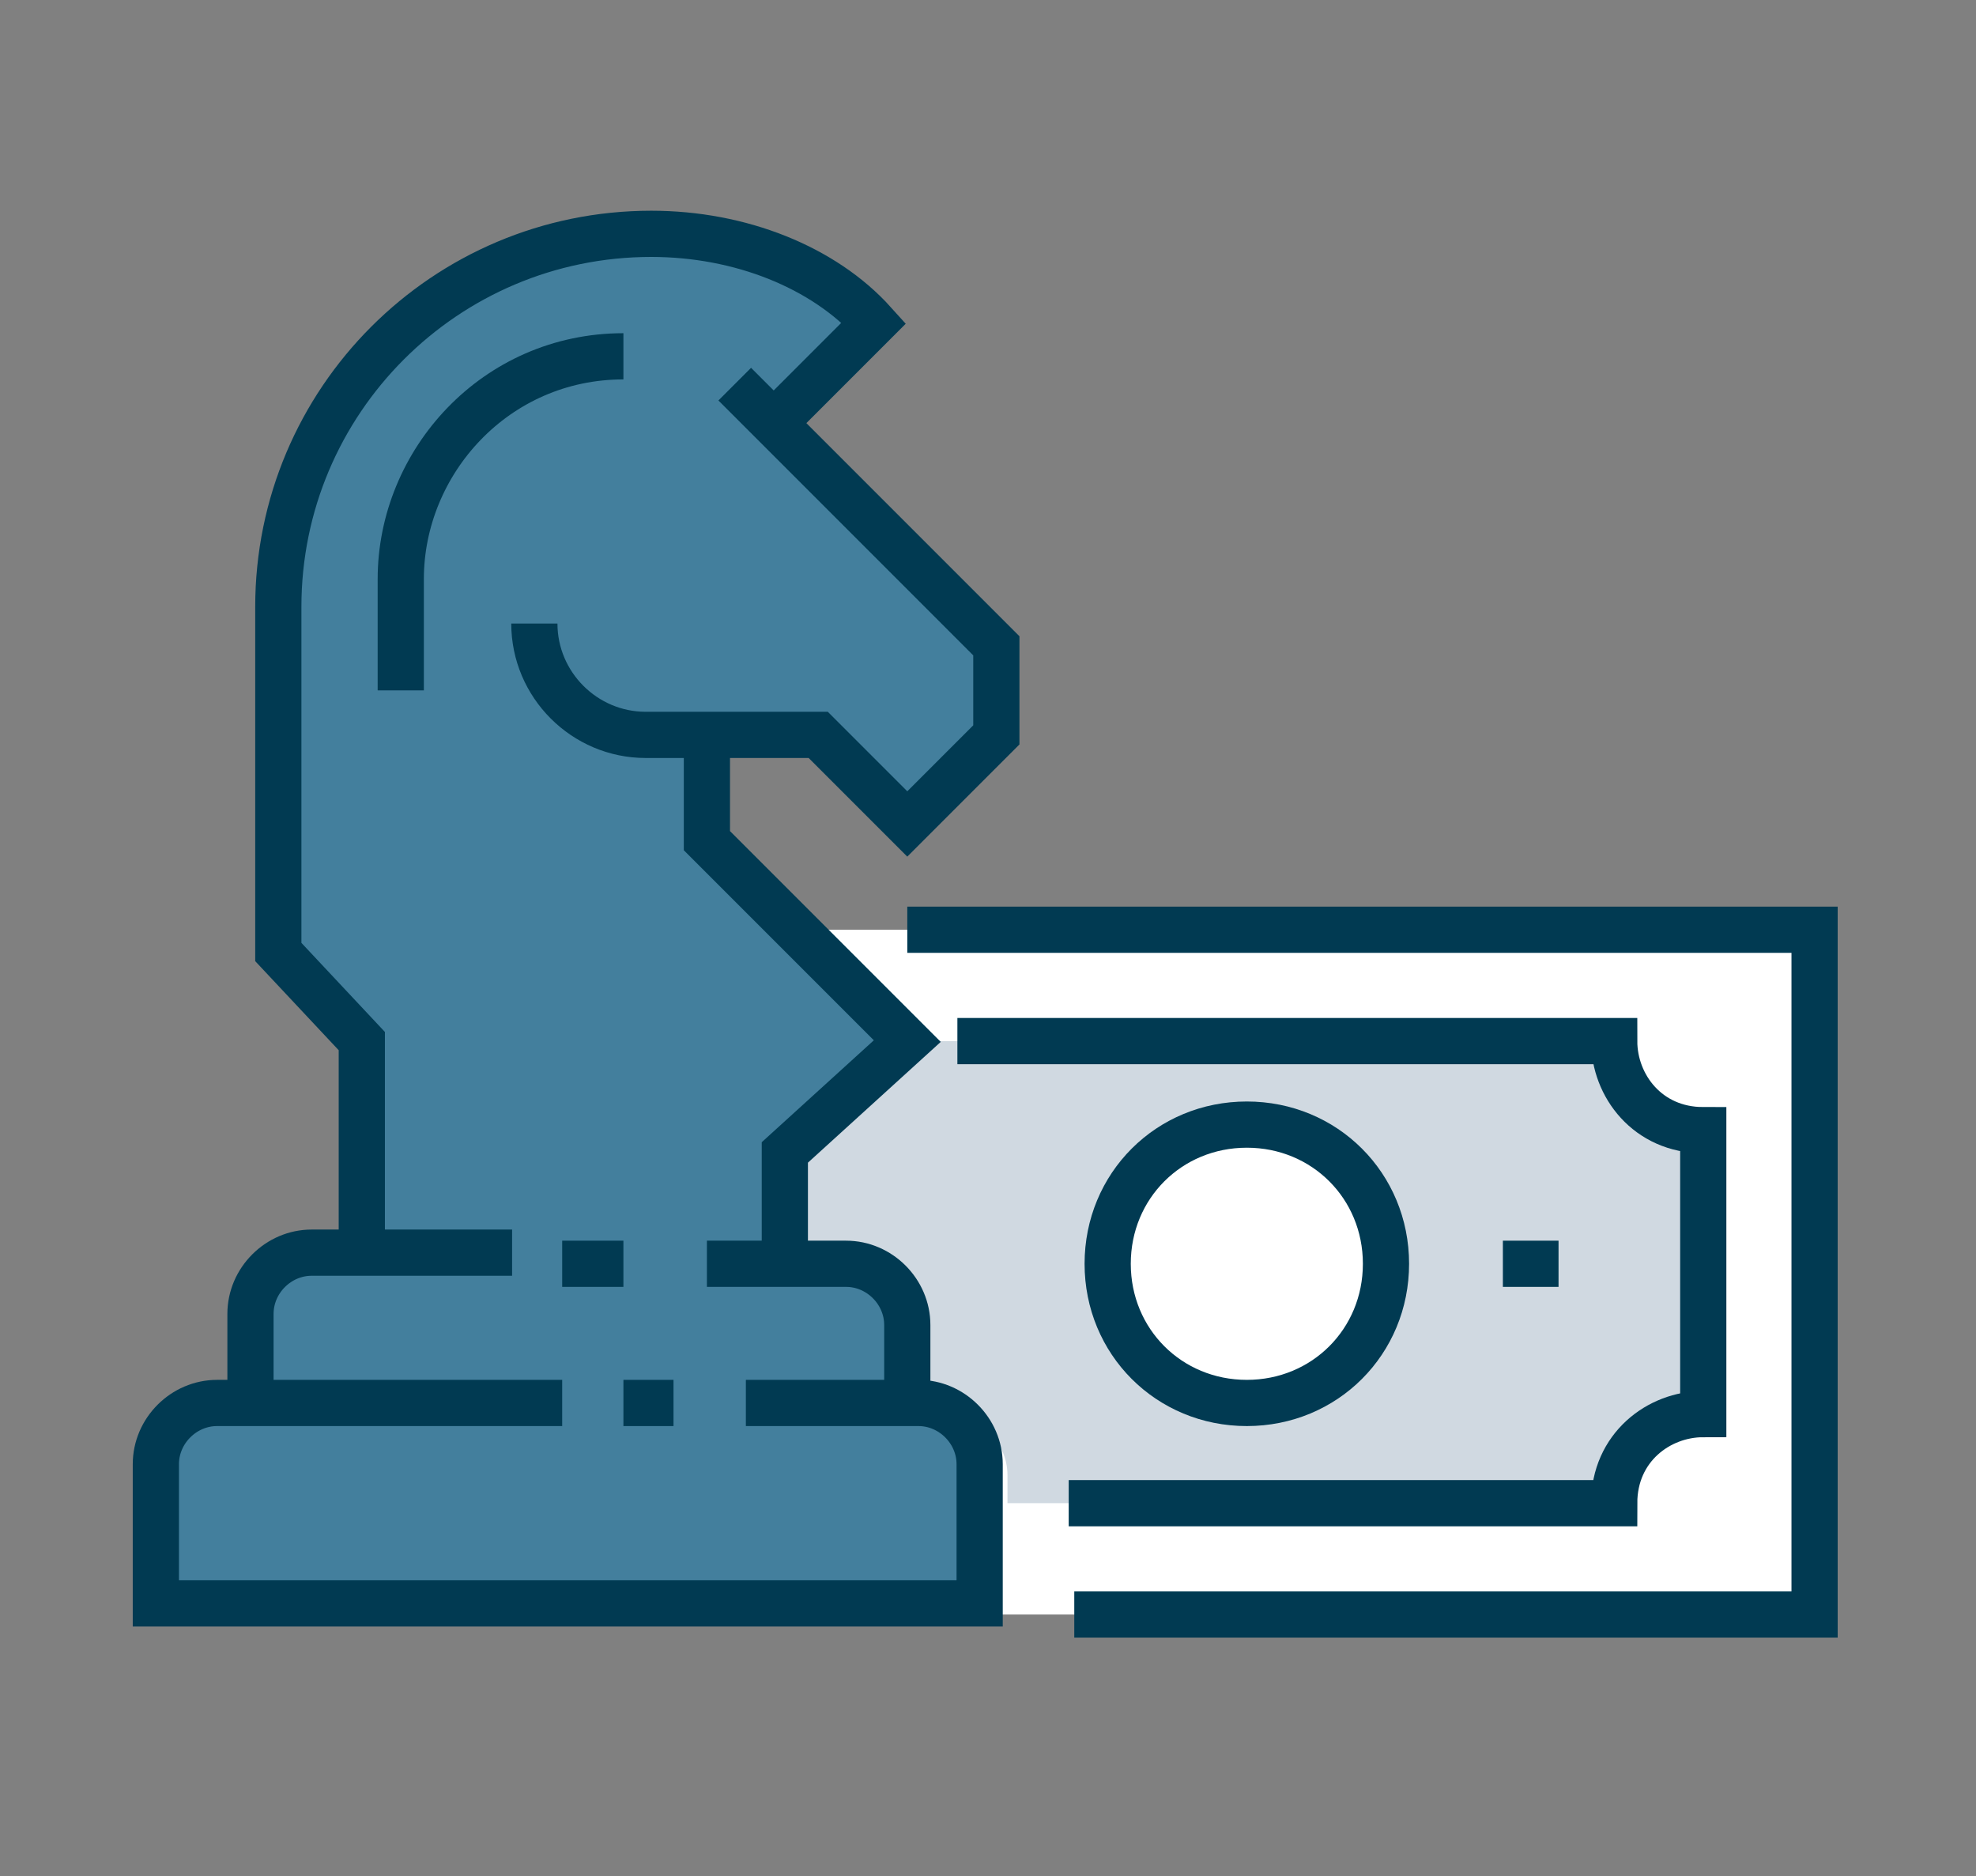 <?xml version="1.0" encoding="utf-8"?>
<!-- Generator: Adobe Illustrator 27.6.1, SVG Export Plug-In . SVG Version: 6.00 Build 0)  -->
<svg version="1.1" id="Layer_1" xmlns="http://www.w3.org/2000/svg" xmlns:xlink="http://www.w3.org/1999/xlink" x="0px" y="0px"
	 viewBox="0 0 35.5 33.7" style="enable-background:new 0 0 35.5 33.7;" xml:space="preserve">
<rect x="0" y="0" width="35.5" height="33.7" fill="#808080" stroke="none"/>
<style type="text/css">
	.st0{fill:#FFFFFF;}
	.st1{fill:#D0D9E1;}
	.st2{fill:none;stroke:#013A52;stroke-width:0.83;stroke-miterlimit:10;}
	.st3{fill:#FFFFFF;stroke:#013A52;stroke-width:0.83;stroke-miterlimit:10;}
	.st4{fill:#437F9D;}
</style>
<g id="Layer_2_00000039126913341840776670000004693122688846802062_">
</g>
<g id="Layer_1_00000171714849828362675370000015256618321601552273_">
	<g>
		<g>
			<path class="st0" d="M14.1,16.7l2,2l-2,2v2h1.1c0.6,0,1.1,0.5,1.1,1.1v1.6h0.5c0.6,0,1.1,0.5,1.1,1.1V29h14.8V16.7H14.1z"/>
			<path class="st1" d="M29,18.7H16.3l-2,2v2h1.1c0.6,0,1.1,0.5,1.1,1.1v1.6h0.5c0.6,0,1.1,0.5,1.1,1.1v0.5h11
				c0-0.8,0.6-1.6,1.6-1.6v-5.1C29.5,20.3,29,19.5,29,18.7z"/>
			<path class="st2" d="M17.2,18.7H29c0,0.8,0.6,1.6,1.6,1.6v5.1l0,0c-0.8,0-1.6,0.6-1.6,1.6l0,0h-9.8"/>
			<path class="st3" d="M19.9,22.7c0-1.4,1.1-2.5,2.5-2.5c1.4,0,2.5,1.1,2.5,2.5c0,1.4-1.1,2.5-2.5,2.5C21,25.2,19.9,24.1,19.9,22.7
				z"/>
			<polyline class="st2" points="16.3,16.7 32.6,16.7 32.6,29 19.3,29 			"/>
			<line class="st2" x1="28" y1="22.7" x2="27" y2="22.7"/>
		</g>
		<g>
			<path class="st4" d="M14.7,13l1.6,1.6l1.6-1.6v-1.6L14,7.5l1.9-1.9c-0.9-0.9-2.5-1.6-4-1.6c-3.7,0-6.7,3-6.7,6.7V17l1.6,1.6v4
				H5.4c-0.6,0-1.1,0.5-1.1,1.1v1.6H4c-0.6,0-1.1,0.5-1.1,1.1v2.5h14.8v-2.5c0-0.6-0.5-1.1-1.1-1.1h-0.5v-1.6c0-0.6-0.5-1.1-1.1-1.1
				H14v-2l2-2L12.4,15v-2C12.4,13,14.7,13,14.7,13z"/>
			<path class="st2" d="M4.5,25.2v-1.6c0-0.6,0.5-1.1,1.1-1.1h3.6"/>
			<path class="st2" d="M12.7,22.7h2.5c0.6,0,1.1,0.5,1.1,1.1v1.6"/>
			<path class="st2" d="M10.1,25.2H3.9c-0.6,0-1.1,0.5-1.1,1.1v2.5h14.8v-2.5c0-0.6-0.5-1.1-1.1-1.1h-3.1"/>
			<line class="st2" x1="11.2" y1="25.2" x2="12.1" y2="25.2"/>
			<line class="st2" x1="10.1" y1="22.7" x2="11.2" y2="22.7"/>
			<polyline class="st2" points="12.7,13 12.7,15.1 16.3,18.7 14.1,20.7 14.1,22.7 			"/>
			<path class="st2" d="M13.2,6.9l4.7,4.7v1.6l-1.6,1.6l-1.6-1.6h-3.1c-1.1,0-2-0.9-2-2l0,0"/>
			<path class="st2" d="M6.5,22.7v-4L5,17.1v-6.2c0-3.7,3-6.7,6.7-6.7c1.6,0,3.1,0.6,4,1.6l-1.6,1.6"/>
			<path class="st2" d="M11.2,6.4c-2.3,0-4,1.9-4,4v2"/>
		</g>
	</g>
</g>
</svg>
